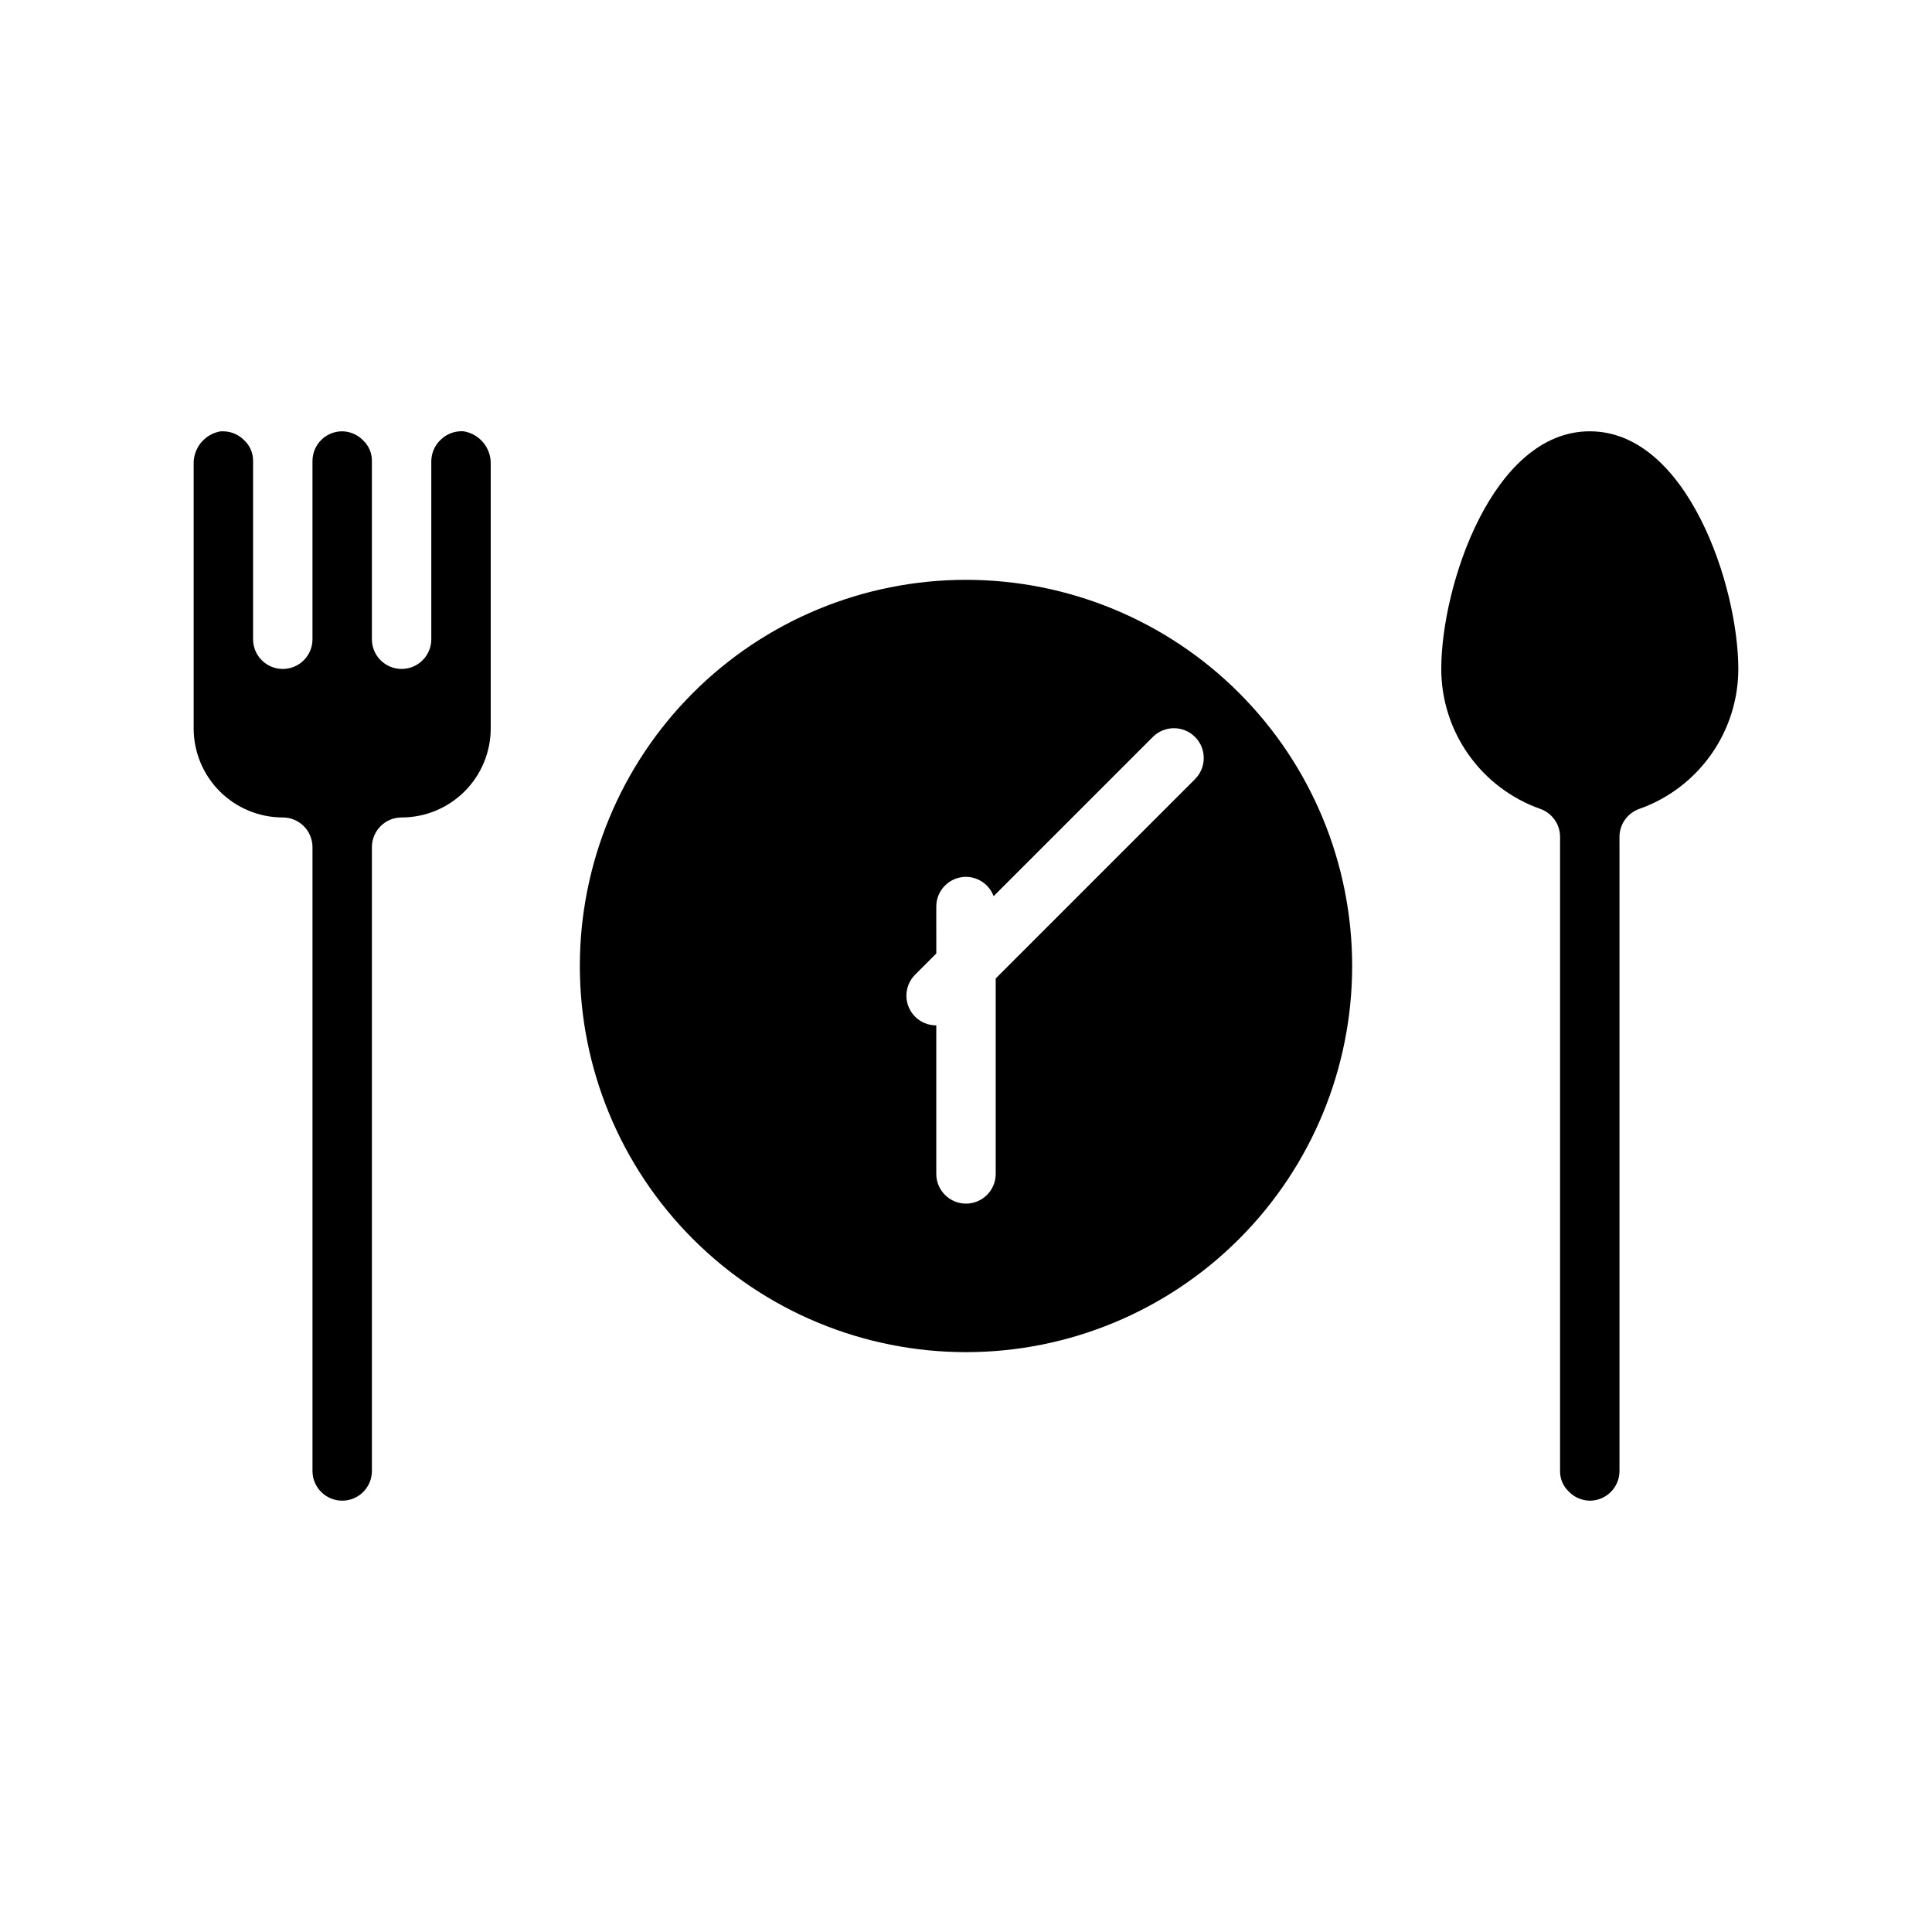 <?xml version="1.0" encoding="UTF-8"?>
<!-- Uploaded to: ICON Repo, www.iconrepo.com, Generator: ICON Repo Mixer Tools -->
<svg fill="#000000" width="800px" height="800px" version="1.1" viewBox="144 144 512 512" xmlns="http://www.w3.org/2000/svg">
 <g>
  <path d="m400 297.66c-27.145 0-53.172 10.781-72.363 29.973-19.191 19.191-29.973 45.219-29.973 72.363 0 27.141 10.781 53.168 29.973 72.359 19.191 19.195 45.219 29.977 72.363 29.977 27.141 0 53.168-10.781 72.359-29.977 19.195-19.191 29.977-45.219 29.977-72.359 0-27.145-10.781-53.172-29.977-72.363-19.191-19.191-45.219-29.973-72.359-29.973zm60.691 52.82-52.82 52.82v51.797c0 4.348-3.523 7.875-7.871 7.875s-7.875-3.527-7.875-7.875v-39.359c-2.09 0.012-4.102-0.809-5.586-2.281-1.492-1.48-2.332-3.492-2.332-5.59s0.84-4.113 2.332-5.59l5.59-5.59-0.004-12.438c0-4.348 3.527-7.871 7.875-7.871 3.266 0.023 6.176 2.059 7.32 5.117l42.195-42.195h-0.004c3.09-3.086 8.094-3.086 11.18 0 3.086 3.086 3.086 8.094 0 11.18z"/>
  <path d="m266.88 258.3c-2.281-0.164-4.523 0.668-6.141 2.285-1.531 1.457-2.41 3.473-2.441 5.59v47.23c0 4.348-3.523 7.871-7.871 7.871-4.348 0-7.871-3.523-7.871-7.871v-47.23c0.031-2.051-0.797-4.023-2.285-5.434-1.457-1.531-3.473-2.41-5.586-2.441-4.348 0-7.875 3.527-7.875 7.875v47.23c0 4.348-3.523 7.871-7.871 7.871s-7.871-3.523-7.871-7.871v-47.23c0.031-2.051-0.797-4.023-2.285-5.434-1.457-1.531-3.473-2.41-5.586-2.441h-0.711c-4.238 0.707-7.301 4.445-7.164 8.738v69.984c0 6.262 2.488 12.27 6.918 16.699 4.43 4.426 10.438 6.914 16.699 6.914 2.09 0 4.09 0.832 5.566 2.309 1.477 1.477 2.305 3.477 2.305 5.566v165.31c0 4.348 3.527 7.871 7.875 7.871s7.871-3.523 7.871-7.871v-165.31c0-4.348 3.523-7.875 7.871-7.875 6.266 0 12.27-2.488 16.699-6.914 4.43-4.43 6.918-10.438 6.918-16.699v-69.984c0.137-4.293-2.926-8.031-7.164-8.738z"/>
  <path d="m565.31 258.3c-25.82 0-39.359 41.012-39.359 62.977h-0.004c0.008 8.133 2.527 16.062 7.223 22.699 4.695 6.641 11.328 11.664 18.992 14.379 3.148 1.102 5.262 4.066 5.273 7.398v168.07c-0.031 2.051 0.797 4.019 2.285 5.43 1.457 1.531 3.473 2.41 5.59 2.441 2.086 0 4.09-0.828 5.566-2.305 1.477-1.477 2.305-3.481 2.305-5.566v-168.07c0.012-3.332 2.125-6.297 5.273-7.398 7.664-2.715 14.301-7.738 18.992-14.379 4.695-6.637 7.219-14.566 7.223-22.699 0-21.961-13.539-62.977-39.359-62.977z"/>
 </g>
</svg>